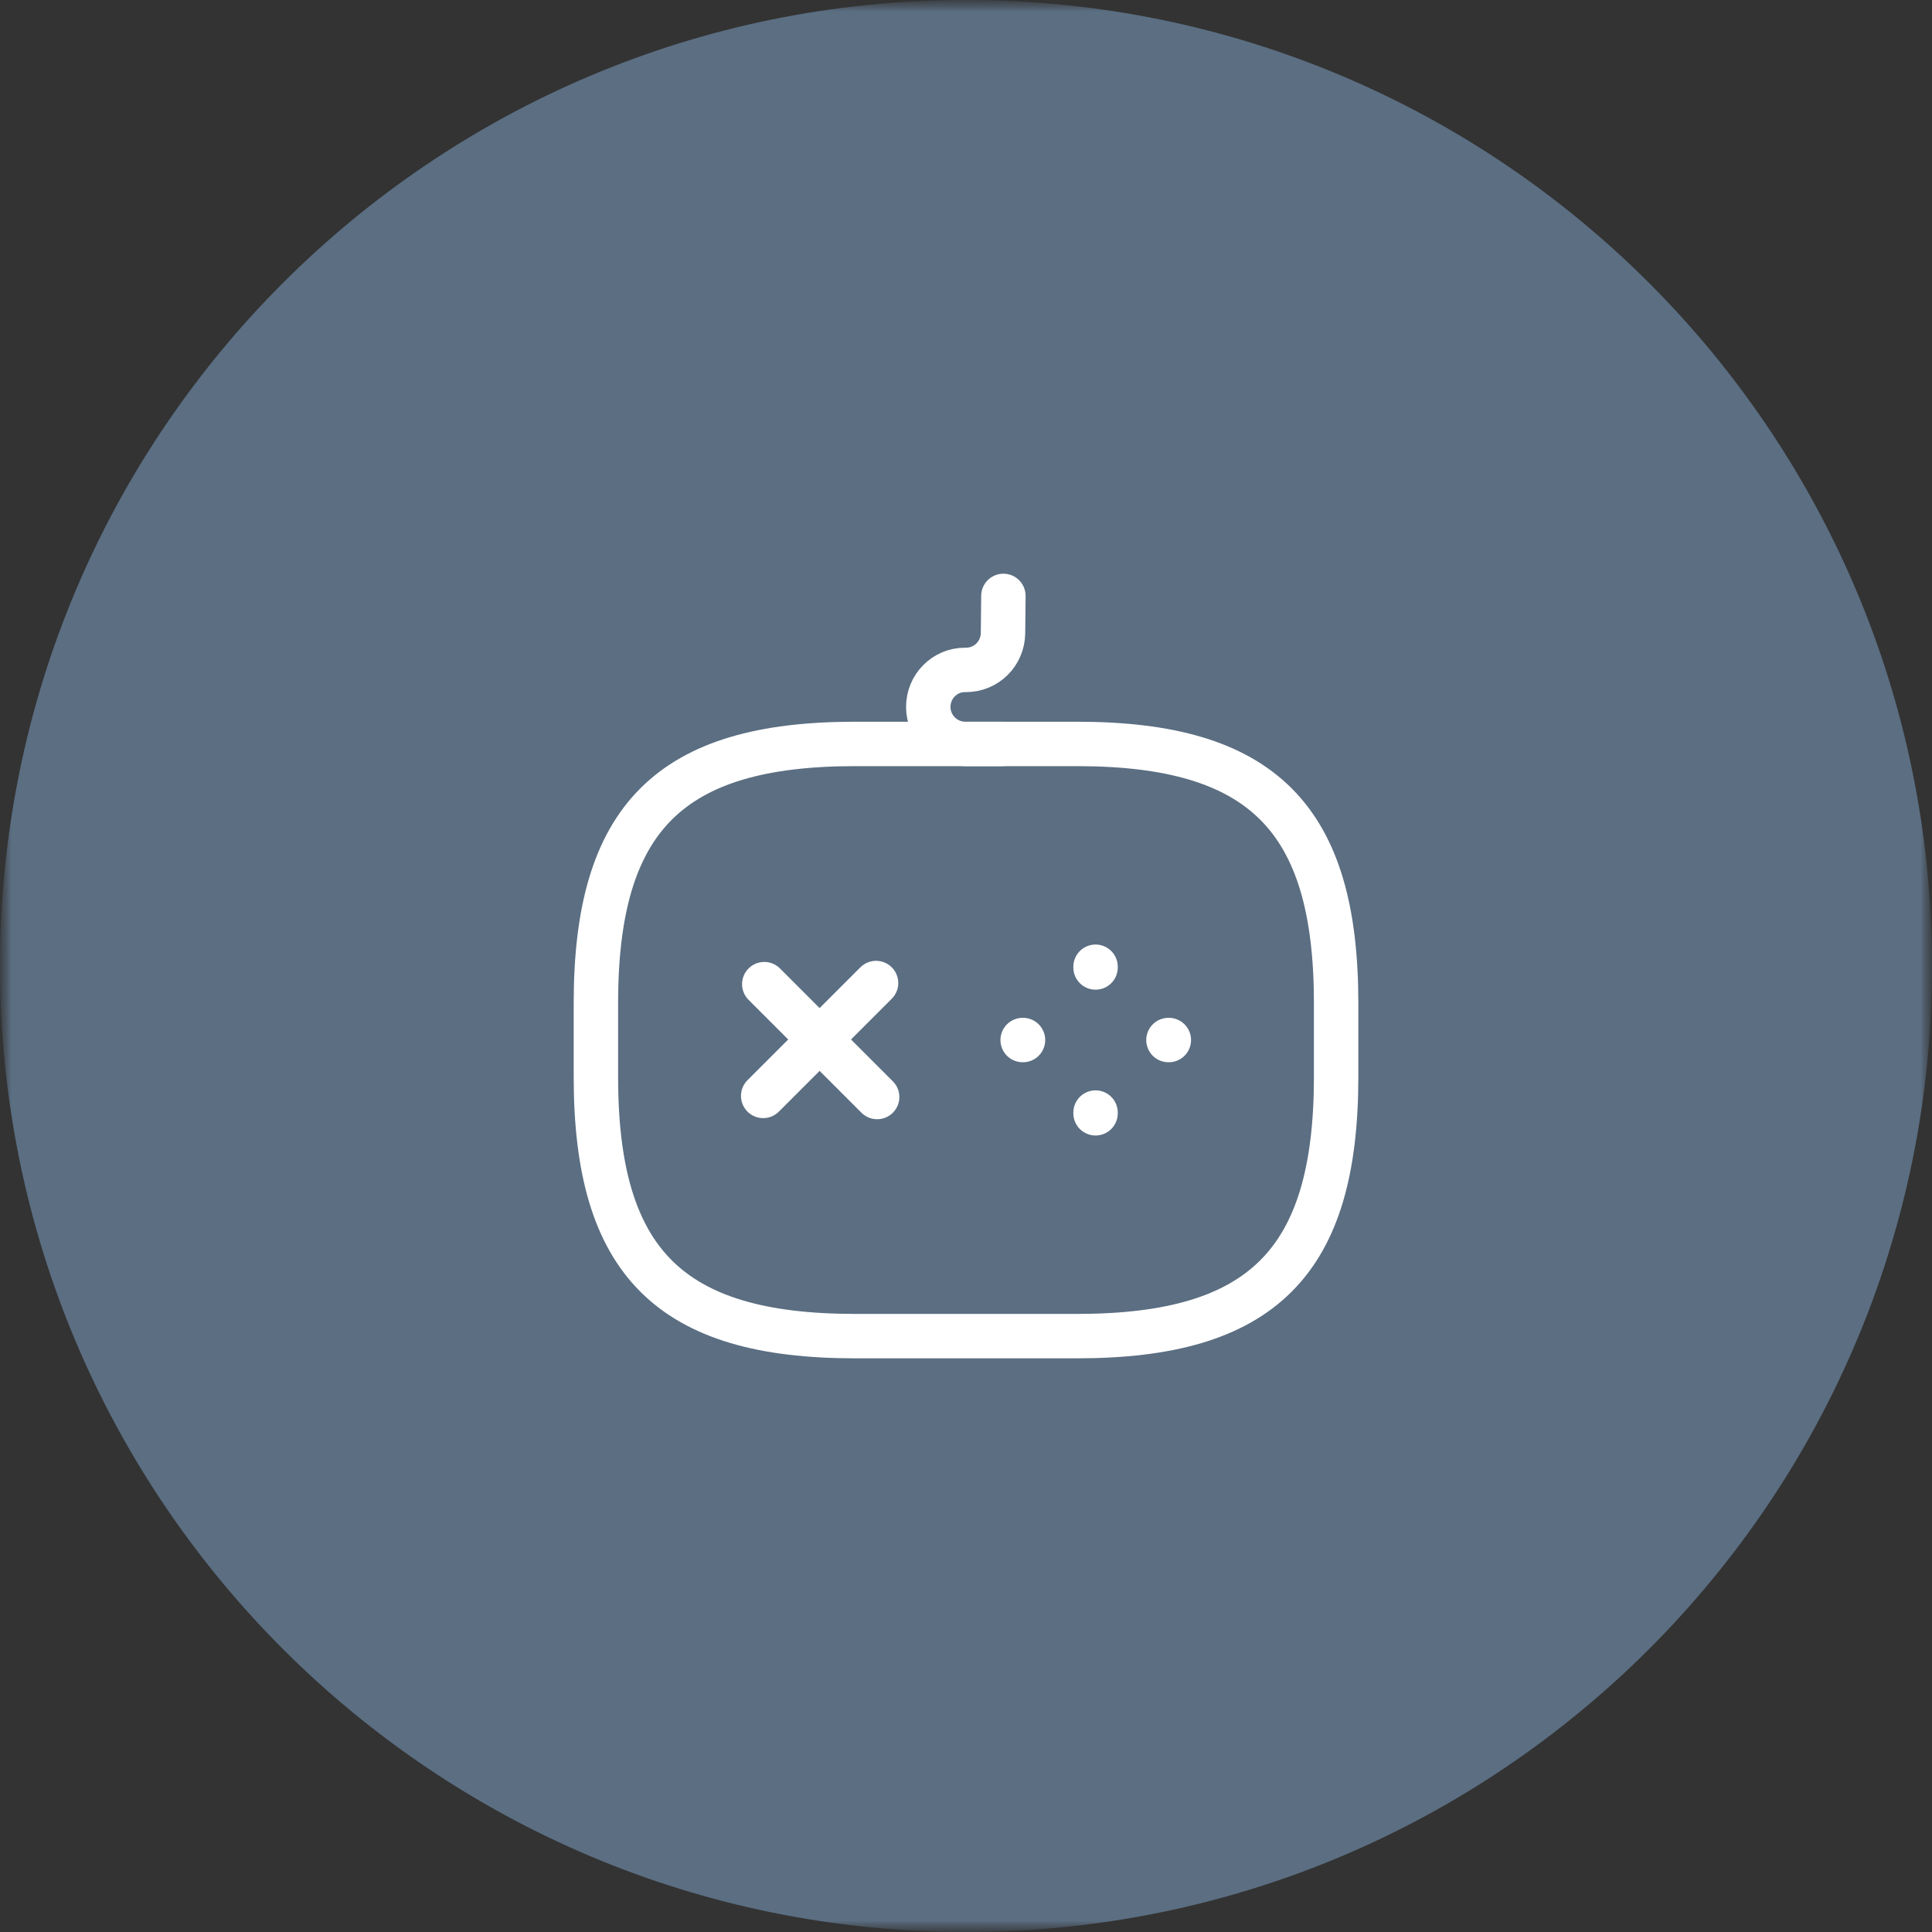 <?xml version="1.0" encoding="UTF-8"?> <svg xmlns="http://www.w3.org/2000/svg" width="87" height="87" viewBox="0 0 87 87" fill="none"><rect x="0" y="0" width="87" height="87" fill="#333333" stroke="none"/><g clip-path="url(#clip0_1700_200)"><mask id="mask0_1700_200" style="mask-type:luminance" maskUnits="userSpaceOnUse" x="0" y="0" width="87" height="87"><path d="M87 0H0V87H87V0Z" fill="white"></path></mask><g mask="url(#mask0_1700_200)"><mask id="mask1_1700_200" style="mask-type:luminance" maskUnits="userSpaceOnUse" x="0" y="0" width="87" height="87"><path d="M87 0H0V87H87V0Z" fill="white"></path></mask><g mask="url(#mask1_1700_200)"><path d="M87 43.5C87 19.476 67.524 0 43.5 0C19.476 0 0 19.476 0 43.5C0 67.524 19.476 87 43.5 87C67.524 87 87 67.524 87 43.5Z" fill="#5B6E82"></path><path d="M39.45 44.267L34.367 49.35" stroke="white" stroke-width="2" stroke-miterlimit="10" stroke-linecap="round" stroke-linejoin="round"></path><path d="M34.416 44.317L39.499 49.4" stroke="white" stroke-width="2" stroke-miterlimit="10" stroke-linecap="round" stroke-linejoin="round"></path><path d="M46.051 46.834H46.067" stroke="white" stroke-width="2" stroke-miterlimit="10" stroke-linecap="round" stroke-linejoin="round"></path><path d="M52.617 46.834H52.634" stroke="white" stroke-width="2" stroke-miterlimit="10" stroke-linecap="round" stroke-linejoin="round"></path><path d="M49.334 50.133V50.1" stroke="white" stroke-width="2" stroke-miterlimit="10" stroke-linecap="round" stroke-linejoin="round"></path><path d="M49.334 43.566V43.533" stroke="white" stroke-width="2" stroke-miterlimit="10" stroke-linecap="round" stroke-linejoin="round"></path><path d="M38.501 60.167H48.501C56.834 60.167 60.167 56.833 60.167 48.5V45.167C60.167 36.833 56.834 33.5 48.501 33.5H38.501C30.167 33.5 26.834 36.833 26.834 45.167V48.5C26.834 56.833 30.167 60.167 38.501 60.167Z" stroke="white" stroke-width="2" stroke-linecap="round" stroke-linejoin="round"></path><path d="M45.184 26.834L45.167 28.517C45.151 29.433 44.417 30.167 43.501 30.167H43.451C42.534 30.167 41.801 30.917 41.801 31.834C41.801 32.75 42.551 33.5 43.467 33.5H45.134" stroke="white" stroke-width="2" stroke-linecap="round" stroke-linejoin="round"></path></g></g></g><defs><clipPath id="clip0_1700_200"><rect width="87" height="87" fill="white"></rect></clipPath></defs></svg> 